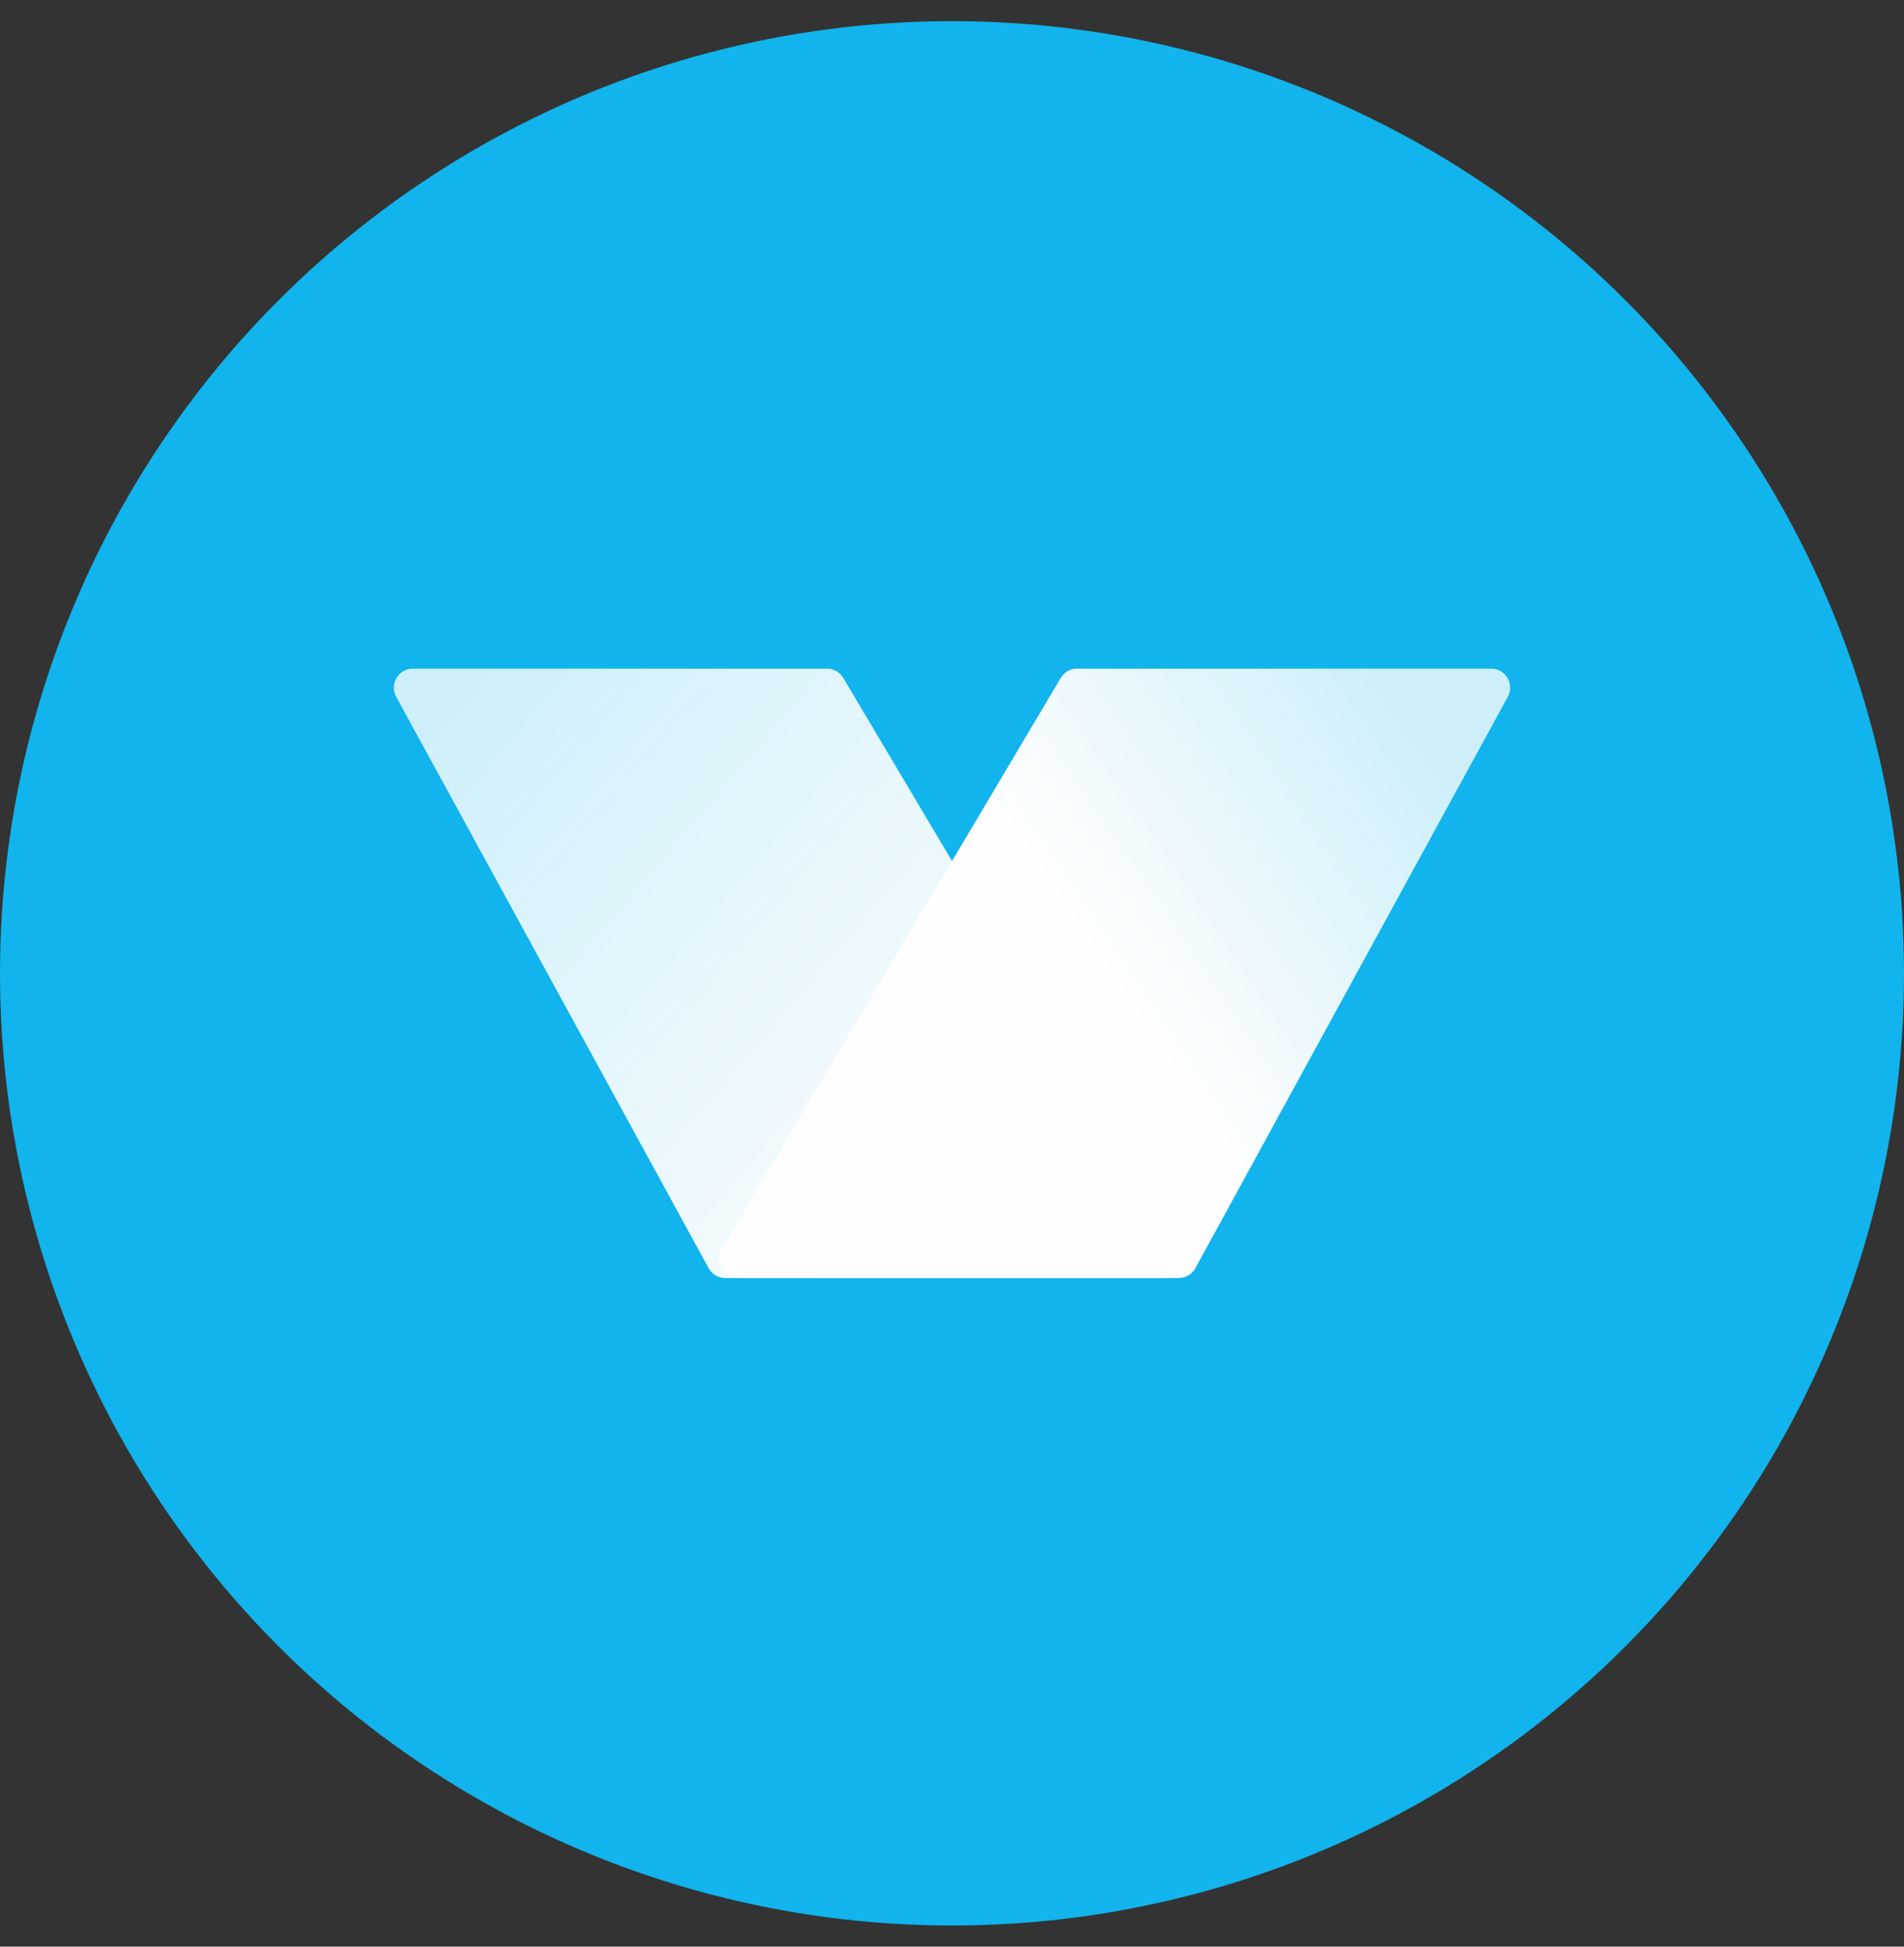 <svg width="45" height="46" viewBox="0 0 45 46" fill="none" xmlns="http://www.w3.org/2000/svg">
<rect x="0" y="0" width="45" height="46" fill="#333333" stroke="none"/>
<circle cx="22.5" cy="23" r="22.5" fill="#11B4EC"/>
<path d="M19.544 15.8H9.759C9.417 15.8 9.2 16.166 9.364 16.466L16.747 29.966C16.826 30.11 16.977 30.2 17.142 30.2H27.56C27.908 30.2 28.125 29.82 27.947 29.52L19.931 16.02C19.85 15.883 19.703 15.8 19.544 15.8Z" fill="url(#paint0_linear_0_958)"/>
<path d="M25.457 15.8H35.242C35.583 15.8 35.8 16.166 35.636 16.466L28.253 29.966C28.175 30.11 28.023 30.2 27.859 30.2H17.441C17.092 30.2 16.876 29.82 17.054 29.52L25.07 16.02C25.151 15.883 25.298 15.8 25.457 15.8Z" fill="url(#paint1_linear_0_958)"/>
<defs>
<linearGradient id="paint0_linear_0_958" x1="10.575" y1="16.925" x2="24.075" y2="28.4" gradientUnits="userSpaceOnUse">
<stop stop-color="#FEFEFE" stop-opacity="0.8"/>
<stop offset="1" stop-color="#FEFEFE"/>
</linearGradient>
<linearGradient id="paint1_linear_0_958" x1="42.3" y1="13.1" x2="20.925" y2="27.5" gradientUnits="userSpaceOnUse">
<stop offset="0.38" stop-color="#FEFEFE" stop-opacity="0.8"/>
<stop offset="0.739" stop-color="#FEFEFE"/>
</linearGradient>
</defs>
</svg>
